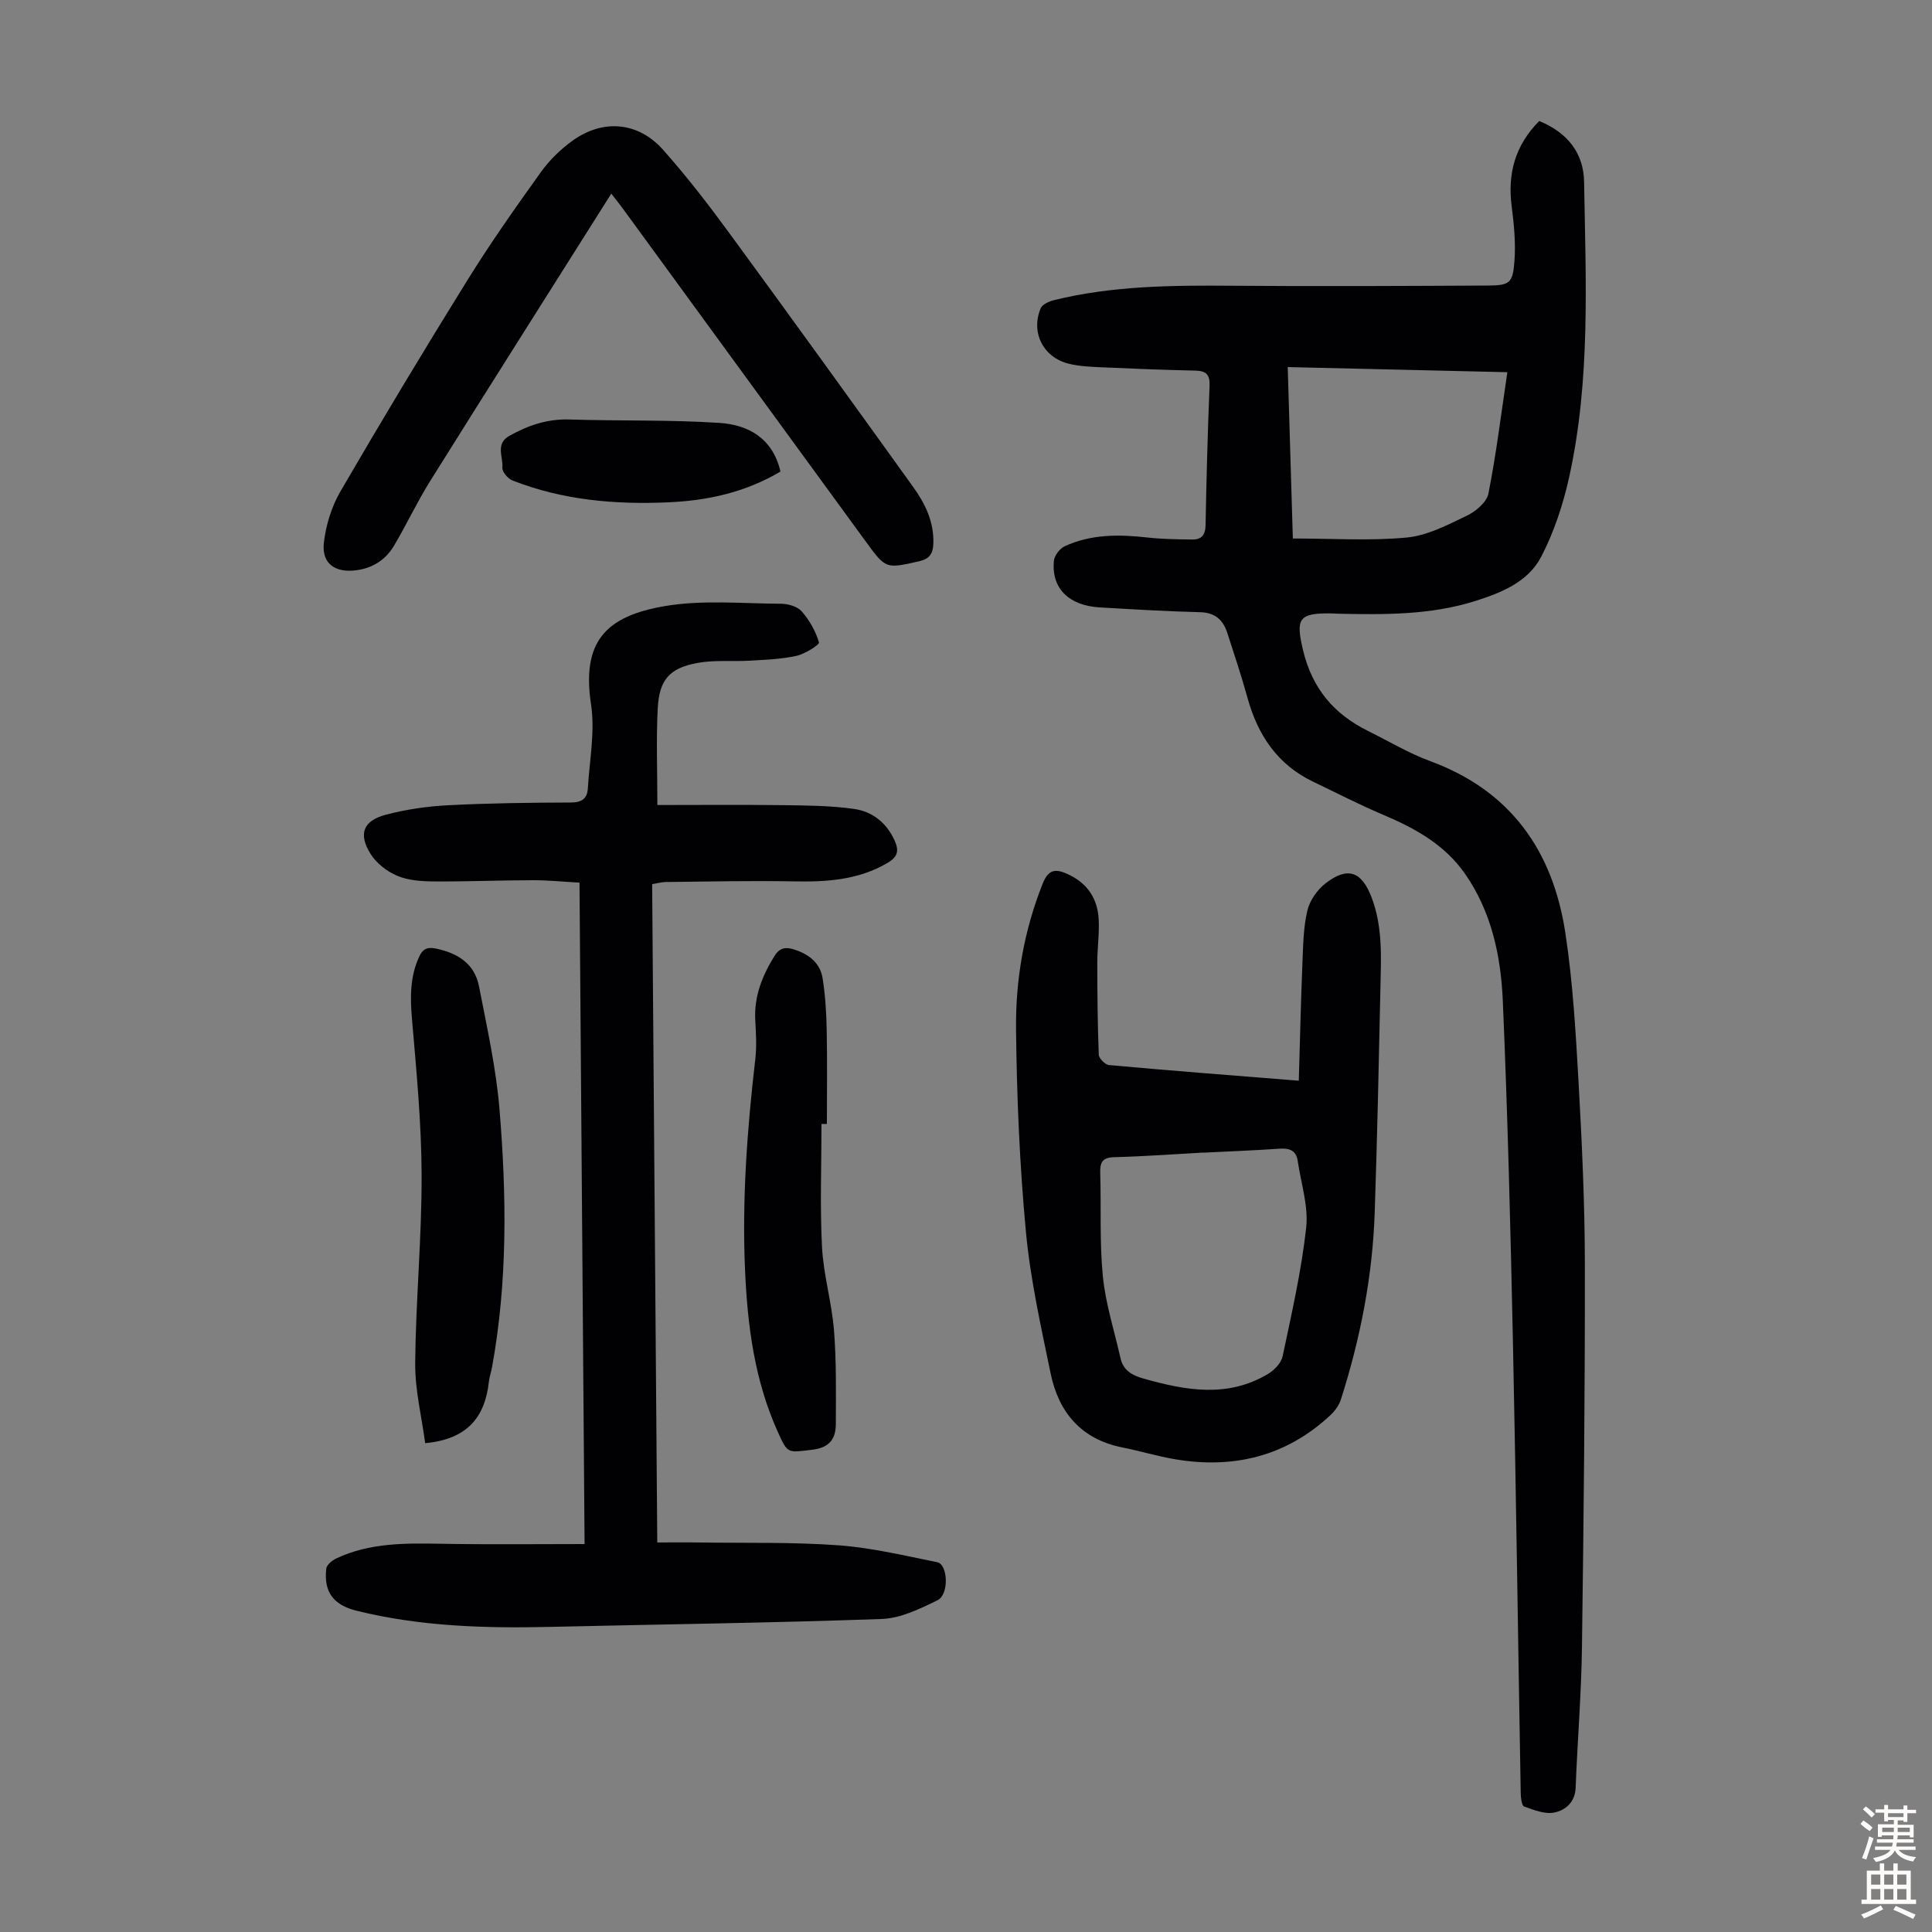 <svg enable-background="new 0 0 400 400" viewBox="0 0 400 400" xmlns="http://www.w3.org/2000/svg"><rect x="0" y="0" width="400" height="400" fill="#808080" stroke="none"/><g fill="#010103"><path d="m318.68 25.05c5.86 2.42 9.2 6.62 9.29 12.64.34 20.46 1.36 41-3.11 61.18-1.25 5.62-3.12 11.28-5.76 16.38-2.74 5.28-8.36 7.53-13.86 9.24-9.11 2.84-18.53 2.77-27.94 2.58-.56-.01-1.12-.06-1.68-.07-6.81-.11-7.36 1.14-5.86 7.53 1.87 7.93 6.35 13.28 13.44 16.79 4.3 2.13 8.47 4.63 12.95 6.28 16.66 6.14 25.35 18.61 27.93 35.5 1.57 10.26 2.16 20.68 2.75 31.06.7 12.5 1.28 25.02 1.3 37.53.03 26.42-.24 52.83-.6 79.25-.13 9.73-.93 19.45-1.31 29.18-.12 3.04-2.12 4.68-4.44 5.15-1.93.39-4.22-.54-6.22-1.25-.5-.18-.69-1.76-.71-2.7-.55-31.11-.96-62.23-1.61-93.33-.5-23.6-1.09-47.2-2.1-70.79-.4-9.28-2.34-18.44-7.85-26.33-4.2-6.01-10.31-9.38-16.9-12.17-4.93-2.08-9.7-4.55-14.53-6.86-7.39-3.54-11.45-9.66-13.58-17.36-1.25-4.52-2.73-8.98-4.18-13.44-.87-2.67-2.5-4.21-5.61-4.29-6.93-.17-13.85-.59-20.77-.99-6.44-.38-10.04-3.93-9.53-9.61.1-1.1 1.21-2.58 2.23-3.05 5.46-2.52 11.24-2.48 17.11-1.82 3.09.35 6.23.38 9.35.42 1.87.03 2.68-.95 2.72-2.96.18-9.62.43-19.25.83-28.87.1-2.41-.78-3.09-3.02-3.14-6.48-.14-12.97-.4-19.44-.69-2.22-.1-4.49-.2-6.64-.72-5.31-1.28-7.96-6.43-5.88-11.47.34-.83 1.76-1.47 2.8-1.72 12.06-2.96 24.35-3.07 36.68-2.97 17.66.14 35.33.05 52.99-.04 4.65-.02 5.29-.46 5.63-5.07.28-3.74-.09-7.57-.57-11.31-.89-6.79.7-12.64 5.7-17.69zm-51.01 86.44c8.21 0 15.95.52 23.58-.2 4.27-.4 8.46-2.61 12.44-4.52 1.85-.89 4.12-2.79 4.47-4.58 1.62-8.17 2.63-16.46 3.92-25.13-15.36-.36-30.27-.7-45.47-1.06.37 12.13.71 23.83 1.06 35.49z"/><path d="m121.03 319.68c-.35-46.05-.7-91.25-1.05-136.94-3.33-.18-6.51-.51-9.7-.5-6.82.01-13.65.3-20.47.25-2.54-.02-5.26-.2-7.55-1.16-2.12-.89-4.3-2.57-5.51-4.49-2.62-4.17-1.58-6.91 3.13-8.16 4.16-1.1 8.53-1.74 12.84-1.96 8.49-.44 17-.54 25.5-.57 2.3-.01 3.37-.86 3.49-2.95.34-5.79 1.51-11.72.66-17.34-1.95-12.9 2.89-18.28 15.31-20.38 7.82-1.32 16.01-.52 24.03-.48 1.46.01 3.39.56 4.28 1.58 1.6 1.83 2.89 4.11 3.57 6.42.14.47-2.88 2.39-4.64 2.78-3.11.69-6.37.81-9.57 1-3.66.22-7.41-.18-10.98.48-5.76 1.07-7.87 3.47-8.19 9.37-.34 6.33-.08 12.68-.08 20.04 8.25 0 17.16-.08 26.06.03 4.89.06 9.83.1 14.66.78 3.77.53 6.72 2.84 8.39 6.52.93 2.06.74 3.35-1.42 4.63-6.07 3.59-12.63 3.98-19.43 3.85-8.83-.17-17.66.04-26.5.13-.86.01-1.72.26-2.84.44.35 45.3.7 90.49 1.06 136.3 3.08 0 6.05-.04 9.02.01 9.51.13 19.05-.11 28.52.58 6.85.5 13.64 2.14 20.41 3.49 2.24.45 2.51 6.69.07 7.88-3.63 1.78-7.62 3.74-11.52 3.88-22.91.82-45.83 1.11-68.75 1.64-13.46.31-26.84-.09-39.99-3.34-4.79-1.18-6.84-3.86-6.29-8.72.09-.79 1.21-1.71 2.07-2.11 6.91-3.26 14.28-3.17 21.7-3.04 9.73.18 19.44.06 29.71.06z"/><path d="m268.9 223.75c.25-8.42.43-16.34.75-24.25.15-3.67.19-7.42 1.02-10.96.49-2.09 2.06-4.33 3.79-5.67 4.58-3.53 7.45-2.44 9.5 2.89 2.36 6.15 1.97 12.55 1.84 18.91-.33 15.44-.66 30.88-1.18 46.31-.44 13.26-2.98 26.19-7.02 38.82-.38 1.2-1.26 2.36-2.19 3.23-9.09 8.46-19.91 11.11-31.97 9.12-3.74-.62-7.39-1.74-11.11-2.48-8.49-1.7-13.15-7.26-14.81-15.33-2.01-9.73-4.2-19.5-5.12-29.36-1.3-13.9-1.89-27.91-2.04-41.88-.11-10.3 1.65-20.46 5.53-30.18 1.15-2.89 2.58-3.1 5.05-2 4.09 1.83 6.29 5.02 6.53 9.37.17 3-.29 6.03-.29 9.04.01 6.35.06 12.69.31 19.03.03.77 1.32 2.08 2.12 2.15 12.78 1.16 25.58 2.15 39.29 3.24zm-19.8 14.9c0-.01 0-.02 0-.02-6.13.34-12.26.79-18.4.95-2.46.06-2.98 1.07-2.91 3.26.22 7.15-.16 14.35.55 21.44.57 5.7 2.38 11.28 3.65 16.92.56 2.5 2.37 3.54 4.66 4.19 8.76 2.48 17.5 4.11 25.92-.96 1.29-.78 2.7-2.27 2.99-3.65 1.86-8.83 3.89-17.66 4.87-26.61.49-4.49-1.08-9.2-1.75-13.81-.33-2.25-1.78-2.68-3.85-2.53-5.23.36-10.48.55-15.73.82z"/><path d="m126.56 40.09c-12.71 20.14-25.16 39.78-37.49 59.49-2.72 4.34-4.89 9.02-7.51 13.43-1.74 2.92-4.45 4.65-7.91 5.07-4.28.53-7.07-1.41-6.6-5.65.4-3.65 1.58-7.49 3.42-10.67 8.54-14.69 17.3-29.25 26.26-43.69 4.77-7.68 9.98-15.09 15.25-22.43 1.79-2.5 4.12-4.77 6.62-6.56 6.29-4.49 13.54-3.85 18.69 1.94 4.89 5.5 9.41 11.36 13.76 17.31 12.75 17.41 25.38 34.92 37.98 52.44 2.5 3.48 4.37 7.27 4.21 11.78-.07 2.06-.78 3.16-2.96 3.66-6.87 1.54-6.85 1.63-11-4.05-16.74-22.95-33.48-45.9-50.23-68.84-.71-.99-1.47-1.92-2.49-3.23z"/><path d="m88.03 298.79c-.72-5.41-2.12-11.01-2.07-16.6.12-12.96 1.37-25.92 1.33-38.88-.03-10.81-1.08-21.62-2-32.41-.38-4.44-.41-8.65 1.47-12.78.75-1.65 1.7-2.09 3.39-1.75 4.51.91 8.1 3.08 9.02 7.83 1.64 8.43 3.53 16.88 4.24 25.41 1.48 17.86 1.7 35.75-1.55 53.51-.18.99-.53 1.95-.64 2.94-.8 7.28-4.4 11.92-13.19 12.73z"/><path d="m170.08 232.7c0 8.5-.33 17.02.11 25.5.3 5.77 2.02 11.46 2.48 17.24.51 6.43.4 12.91.38 19.37-.01 3.07-1.28 4.92-4.88 5.34-5.11.6-5.05.94-7.15-3.73-4.78-10.59-6.25-21.85-6.76-33.31-.66-14.69.43-29.29 2.12-43.86.31-2.64.13-5.36-.01-8.04-.27-4.92 1.44-9.17 3.96-13.26 1.04-1.68 2.26-1.93 3.92-1.42 3.09.95 5.55 2.73 6.07 6.05.55 3.52.77 7.1.84 10.67.13 6.49.04 12.98.04 19.46-.38-.01-.75-.01-1.12-.01z"/><path d="m161.59 97.63c-7.32 4.33-15.09 6.01-23.23 6.37-11.04.49-21.89-.45-32.27-4.53-.94-.37-2.16-1.81-2.08-2.64.21-2.21-1.53-4.93 1.46-6.6 3.86-2.16 7.83-3.52 12.39-3.38 10.38.33 20.79.03 31.14.71 5.88.4 10.97 3.11 12.59 10.07z"/></g><path d="m385.2 377.6.6-.7c.6.4 1.3.9 1.9 1.5l-.6.7c-.8-.5-1.4-1-1.9-1.5zm.3 7.1c.6-1.4 1.1-2.9 1.5-4.5.3.1.6.3.9.4-.5 1.4-1 2.9-1.5 4.4zm.2-10.1.6-.6c.7.5 1.3 1.1 1.9 1.6l-.7.7c-.6-.6-1.2-1.2-1.8-1.7zm8.4-.8h.8v.9h1.8v.7h-1.8v1.8h-.8v-.3h-1.2v.9h3.3v2.6h-.8v-.4h-2.5c0 .3 0 .6-.1.8h3.4v.7h-3.5c0 .3-.1.6-.1.8h4v.7h-3.5c.7.9 1.9 1.3 3.6 1.5-.2.2-.4.5-.6.9-1.9-.3-3.2-1.1-3.8-2.3-.5 1.1-1.8 2-3.9 2.4-.2-.3-.4-.5-.6-.8 1.9-.4 3.1-.9 3.6-1.7h-3.2v-.7h3.5c.1-.2.1-.5.2-.8h-3.3v-.7h3.4c0-.2 0-.5 0-.8h-2.4v.3h-.8v-2.6h3.3v-.9h-1.2v.3h-.8v-1.8h-1.8v-.7h1.8v-.9h.8v.9h3.2zm-4.4 5.5h2.4c0-.3 0-.6 0-.9h-2.4zm1.2-3.1h3.2v-.8h-3.2zm4.4 2.2h-2.4v.9h2.5v-.9z" fill="#fcfbfa"/><path d="m389.2 385.8h.9v1.5h1.9v-1.5h.9v1.5h2.7v6h1.1v.9h-11.3v-.9h1.1v-6h2.7zm.2 8.7.5.8c-1.2.6-2.5 1.3-4 1.9-.2-.3-.3-.6-.6-.8 1.6-.6 3-1.3 4.1-1.9zm-2-4.3h1.9v-2.1h-1.9zm0 3.1h1.9v-2.2h-1.9zm2.7-3.1h1.9v-2.1h-1.9zm0 3.1h1.9v-2.2h-1.9zm2.4 1.3c1.4.6 2.7 1.2 4.1 1.8l-.5.9c-1.5-.7-2.8-1.4-4.1-1.9zm2.2-6.5h-1.9v2.1h1.9zm-1.9 5.2h1.9v-2.2h-1.9z" fill="#fcfbfa"/></svg>